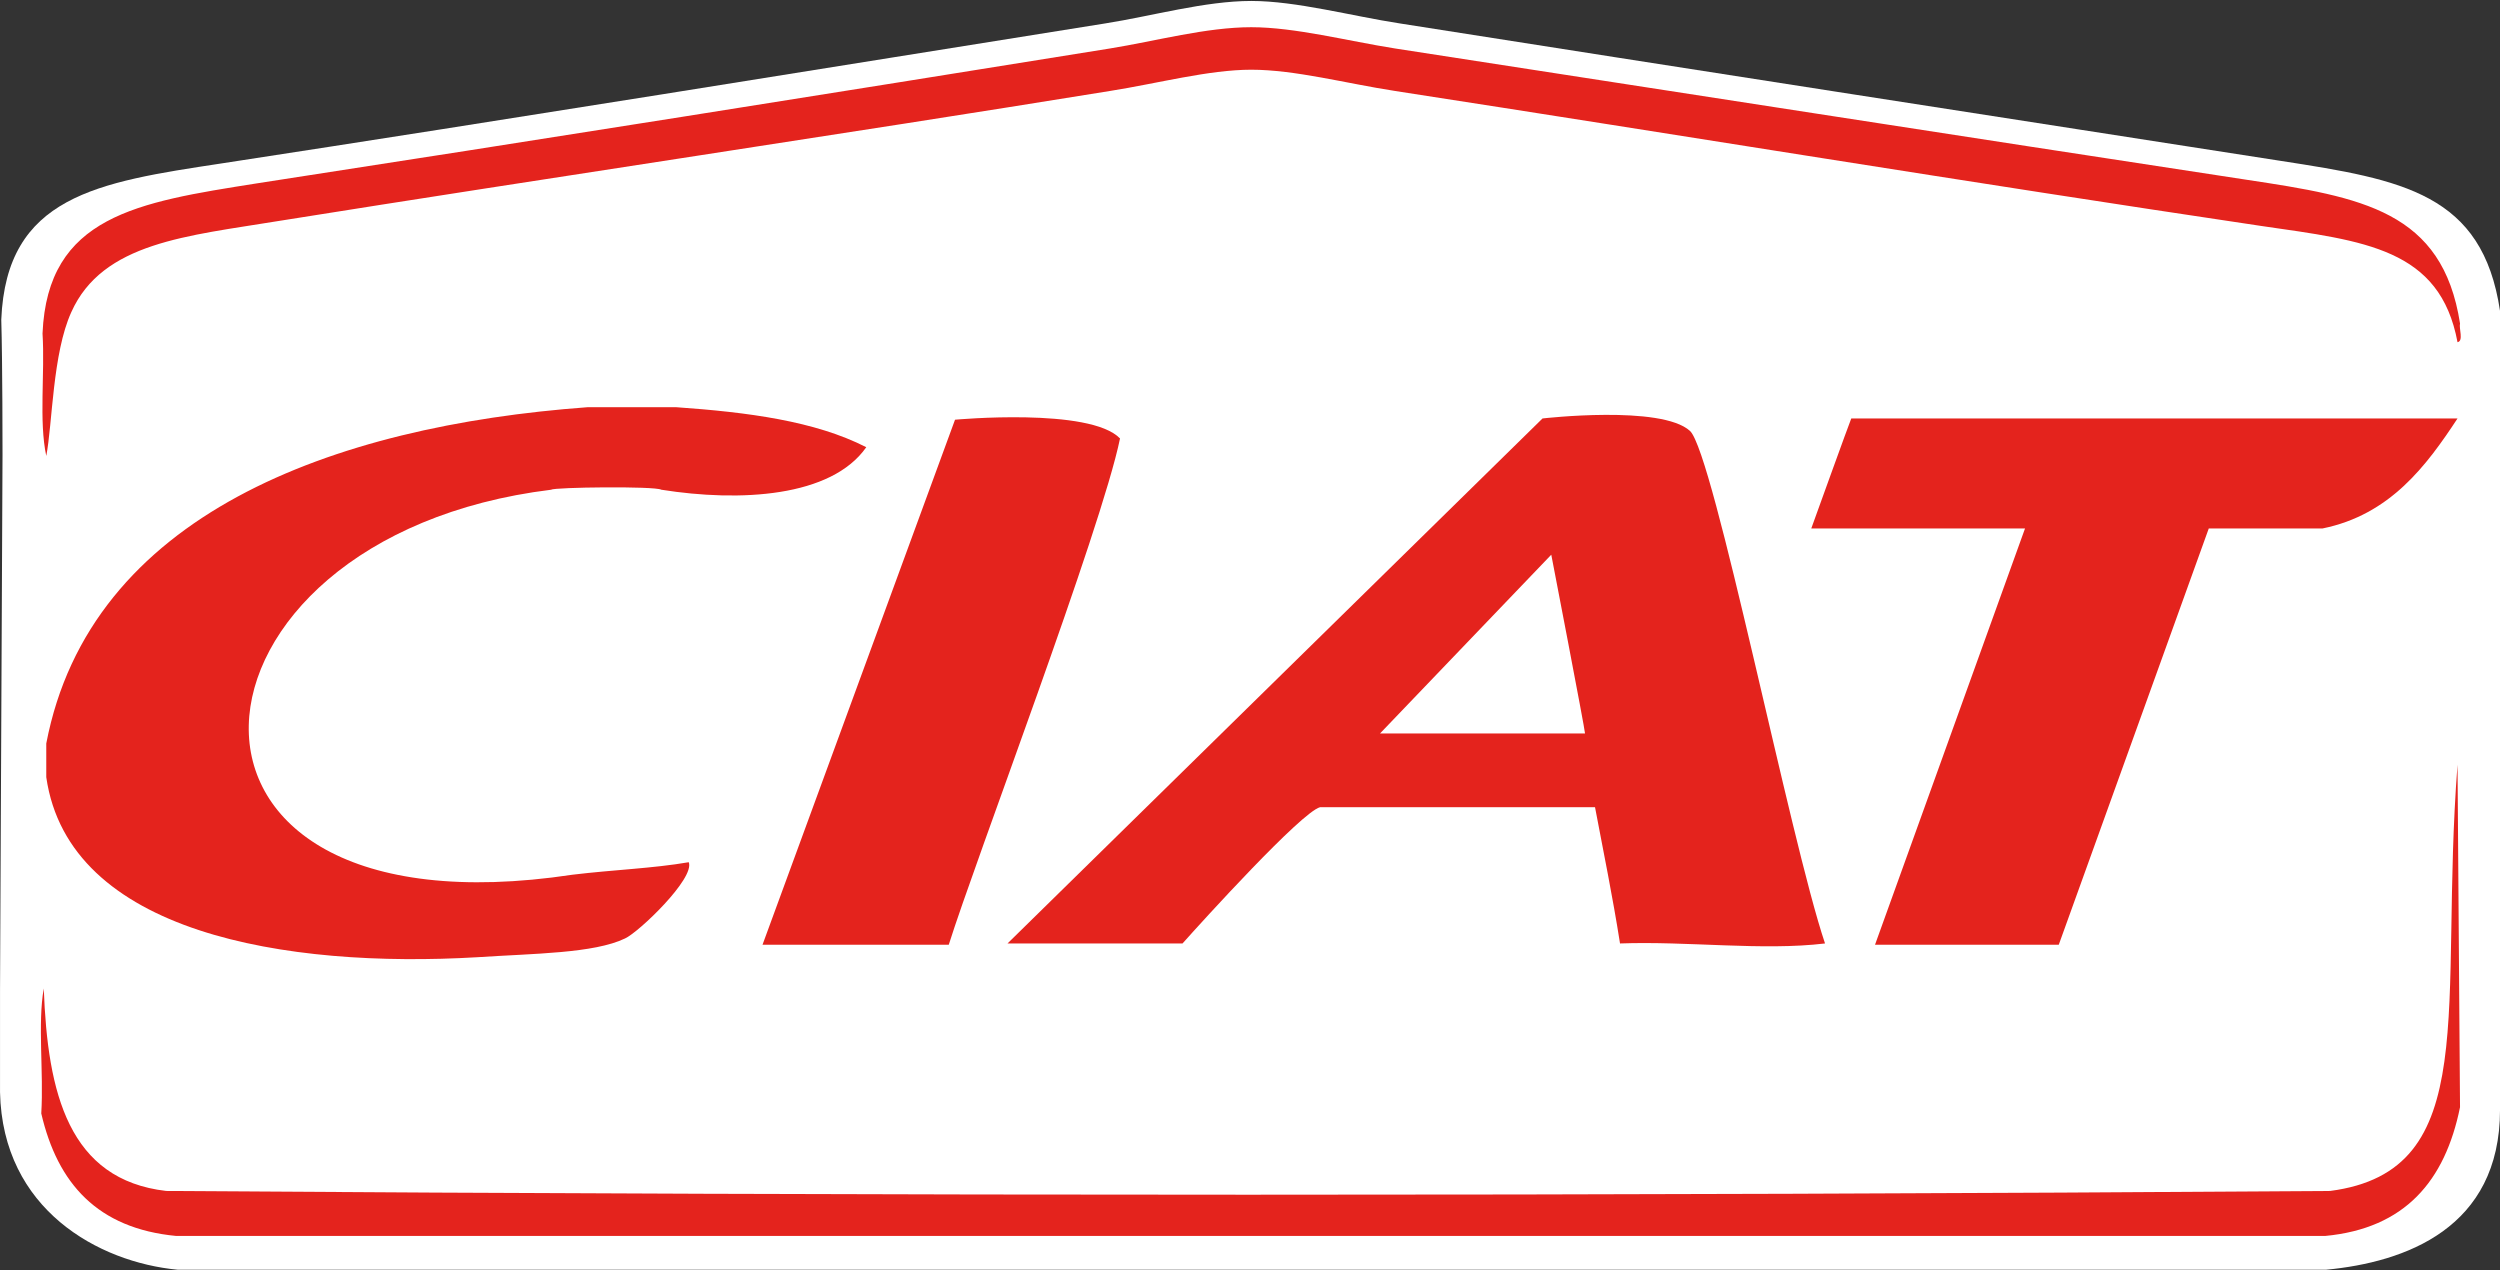 <?xml version="1.0" encoding="UTF-8"?> <!-- Generator: Adobe Illustrator 24.3.0, SVG Export Plug-In . SVG Version: 6.00 Build 0) --> <svg xmlns="http://www.w3.org/2000/svg" xmlns:xlink="http://www.w3.org/1999/xlink" version="1.1" id="Calque_1" x="0px" y="0px" viewBox="0 0 200 101.6" style="enable-background:new 0 0 200 101.6;" xml:space="preserve"><rect x="0" y="0" width="200" height="101.6" fill="#333333" stroke="none"/> <style type="text/css"> .st0{fill:#FFFFFF;} .st1{fill:#E4231D;} </style> <g id="Calque_1_-_copie_2" transform="matrix(1,0,0,1,-9.998,-26.323)"> <g id="g8"> <path id="path10" class="st0" d="M206.7,53.6c-0.4-5.5-5.4-9.6-12.9-10.7c-24.3-3.7-47.6-7.5-71.8-11.2c-4-0.6-8.3-1.8-11.9-1.8 c-3.6,0-7.7,1.2-11.7,1.8c-22.4,3.5-46.3,7.1-69,10.7c-7.5,1.2-12.3,1.7-15,7.7c-1.1,2.5-0.6,9.7-0.9,12.6l0,43 c0.3,8.4,2,17.7,9.8,18.6c57.1,0.4,116,0.4,173.1,0c11.9-1.6,9.7-15.4,10-34.3C206.6,89.5,206.7,53.6,206.7,53.6L206.7,53.6z"></path> <path id="path12" class="st0" d="M210,115.1c0,9.5-7.6,12.2-13.9,12.8c-57.3,0-114.6,0-171.9,0c-6.3-0.6-14-4.8-14.2-14.2v-8.1 l0.2-42.9c0,0,0-7.5-0.1-10.8c0.4-9.9,7.7-11,17.6-12.5c23.5-3.6,46.9-7.4,70.7-11.2c3.8-0.6,8-1.8,11.7-1.8c3.6,0,8,1.2,11.9,1.8 c23.5,3.7,46.1,7.2,70.5,11c9.7,1.5,16.1,2.6,17.5,12L210,115.1z"></path> <path id="path14" class="st1" d="M206.6,87.5l0.2,27.4c-1.2,5.9-4.4,9.7-10.8,10.3c-57.3,0-114.6,0-171.9,0 c-6.3-0.6-9.5-4.2-10.8-9.8c0.2-3.3-0.3-7.2,0.2-10c0.3,8.4,2,15.3,9.8,16.2c57.1,0.4,116,0.4,173.1,0 C208.7,120,205.1,106.9,206.6,87.5z"></path> <path id="path16" class="st1" d="M13.4,53c0.4-9.4,7.6-10.5,17.1-12c22.7-3.5,45.3-7.1,68.3-10.8c3.7-0.6,7.7-1.7,11.3-1.7 c3.5,0,7.7,1.1,11.5,1.7c22.7,3.5,44.5,6.9,68.1,10.5c9.3,1.4,15.7,2.5,17.1,11.5c-0.1,0.4,0.3,1.4-0.2,1.5 c-1.4-7.5-7.4-8.1-15.7-9.3c-23.5-3.5-46-7.2-69.3-10.8c-3.9-0.6-8-1.7-11.5-1.7c-3.4,0-7.5,1.1-11.3,1.7 C77.2,37.1,54.2,40.5,32.3,44c-7.3,1.2-14.1,1.7-16.6,7.3c-1.5,3.3-1.5,8.9-2,11.5C13.1,60,13.6,56.2,13.4,53z"></path> <path id="path18" class="st1" d="M158.1,59.8h48.5c-2.5,3.8-5.4,7.7-10.8,8.8h-9.1l-12,33.3c-4.9,0-9.8,0-14.7,0l12-33.3h-17.1 C154.9,68.6,158,60,158.1,59.8z"></path> <path id="path20" class="st1" d="M133.4,59.8c0,0,9.5-1.1,11.8,1c1.9,1.8,8,32.7,10.8,41c-5,0.6-11-0.2-16.4,0 c-0.6-3.8-1.3-7.2-2-10.9h-22c-1.5,0.4-9.4,9.1-11,10.9c-0.5,0-13.1,0-14,0L133.4,59.8z M136.8,85c0-0.3-2.7-14.3-2.7-14.3 L120.4,85H136.8z"></path> <path id="path22" class="st1" d="M71,101.9l15.4-42c0,0,10.8-1,13.2,1.5c-1.5,7.3-11.6,33.8-13.7,40.5 C85.7,101.9,72.3,101.9,71,101.9z"></path> <path id="path24" class="st1" d="M13.7,85.8C17.2,67.5,36.6,60.4,57,58.9c2.4,0,4.7,0,7.1,0c5.7,0.4,11.1,1.1,15.2,3.2 c-2.8,4-10.1,4.4-16.4,3.4c-0.5-0.3-8.6-0.2-8.8,0c-31,3.8-34.1,36.2,1.7,30.8c3.3-0.4,6.4-0.5,9.3-1c0.5,1.3-4,5.6-5.1,6.1 c-2.5,1.2-7.3,1.2-11.8,1.5c-15.3,0.9-32.7-1.9-34.5-14.4C13.7,87.6,13.7,86.7,13.7,85.8z"></path> </g> </g> </svg> 